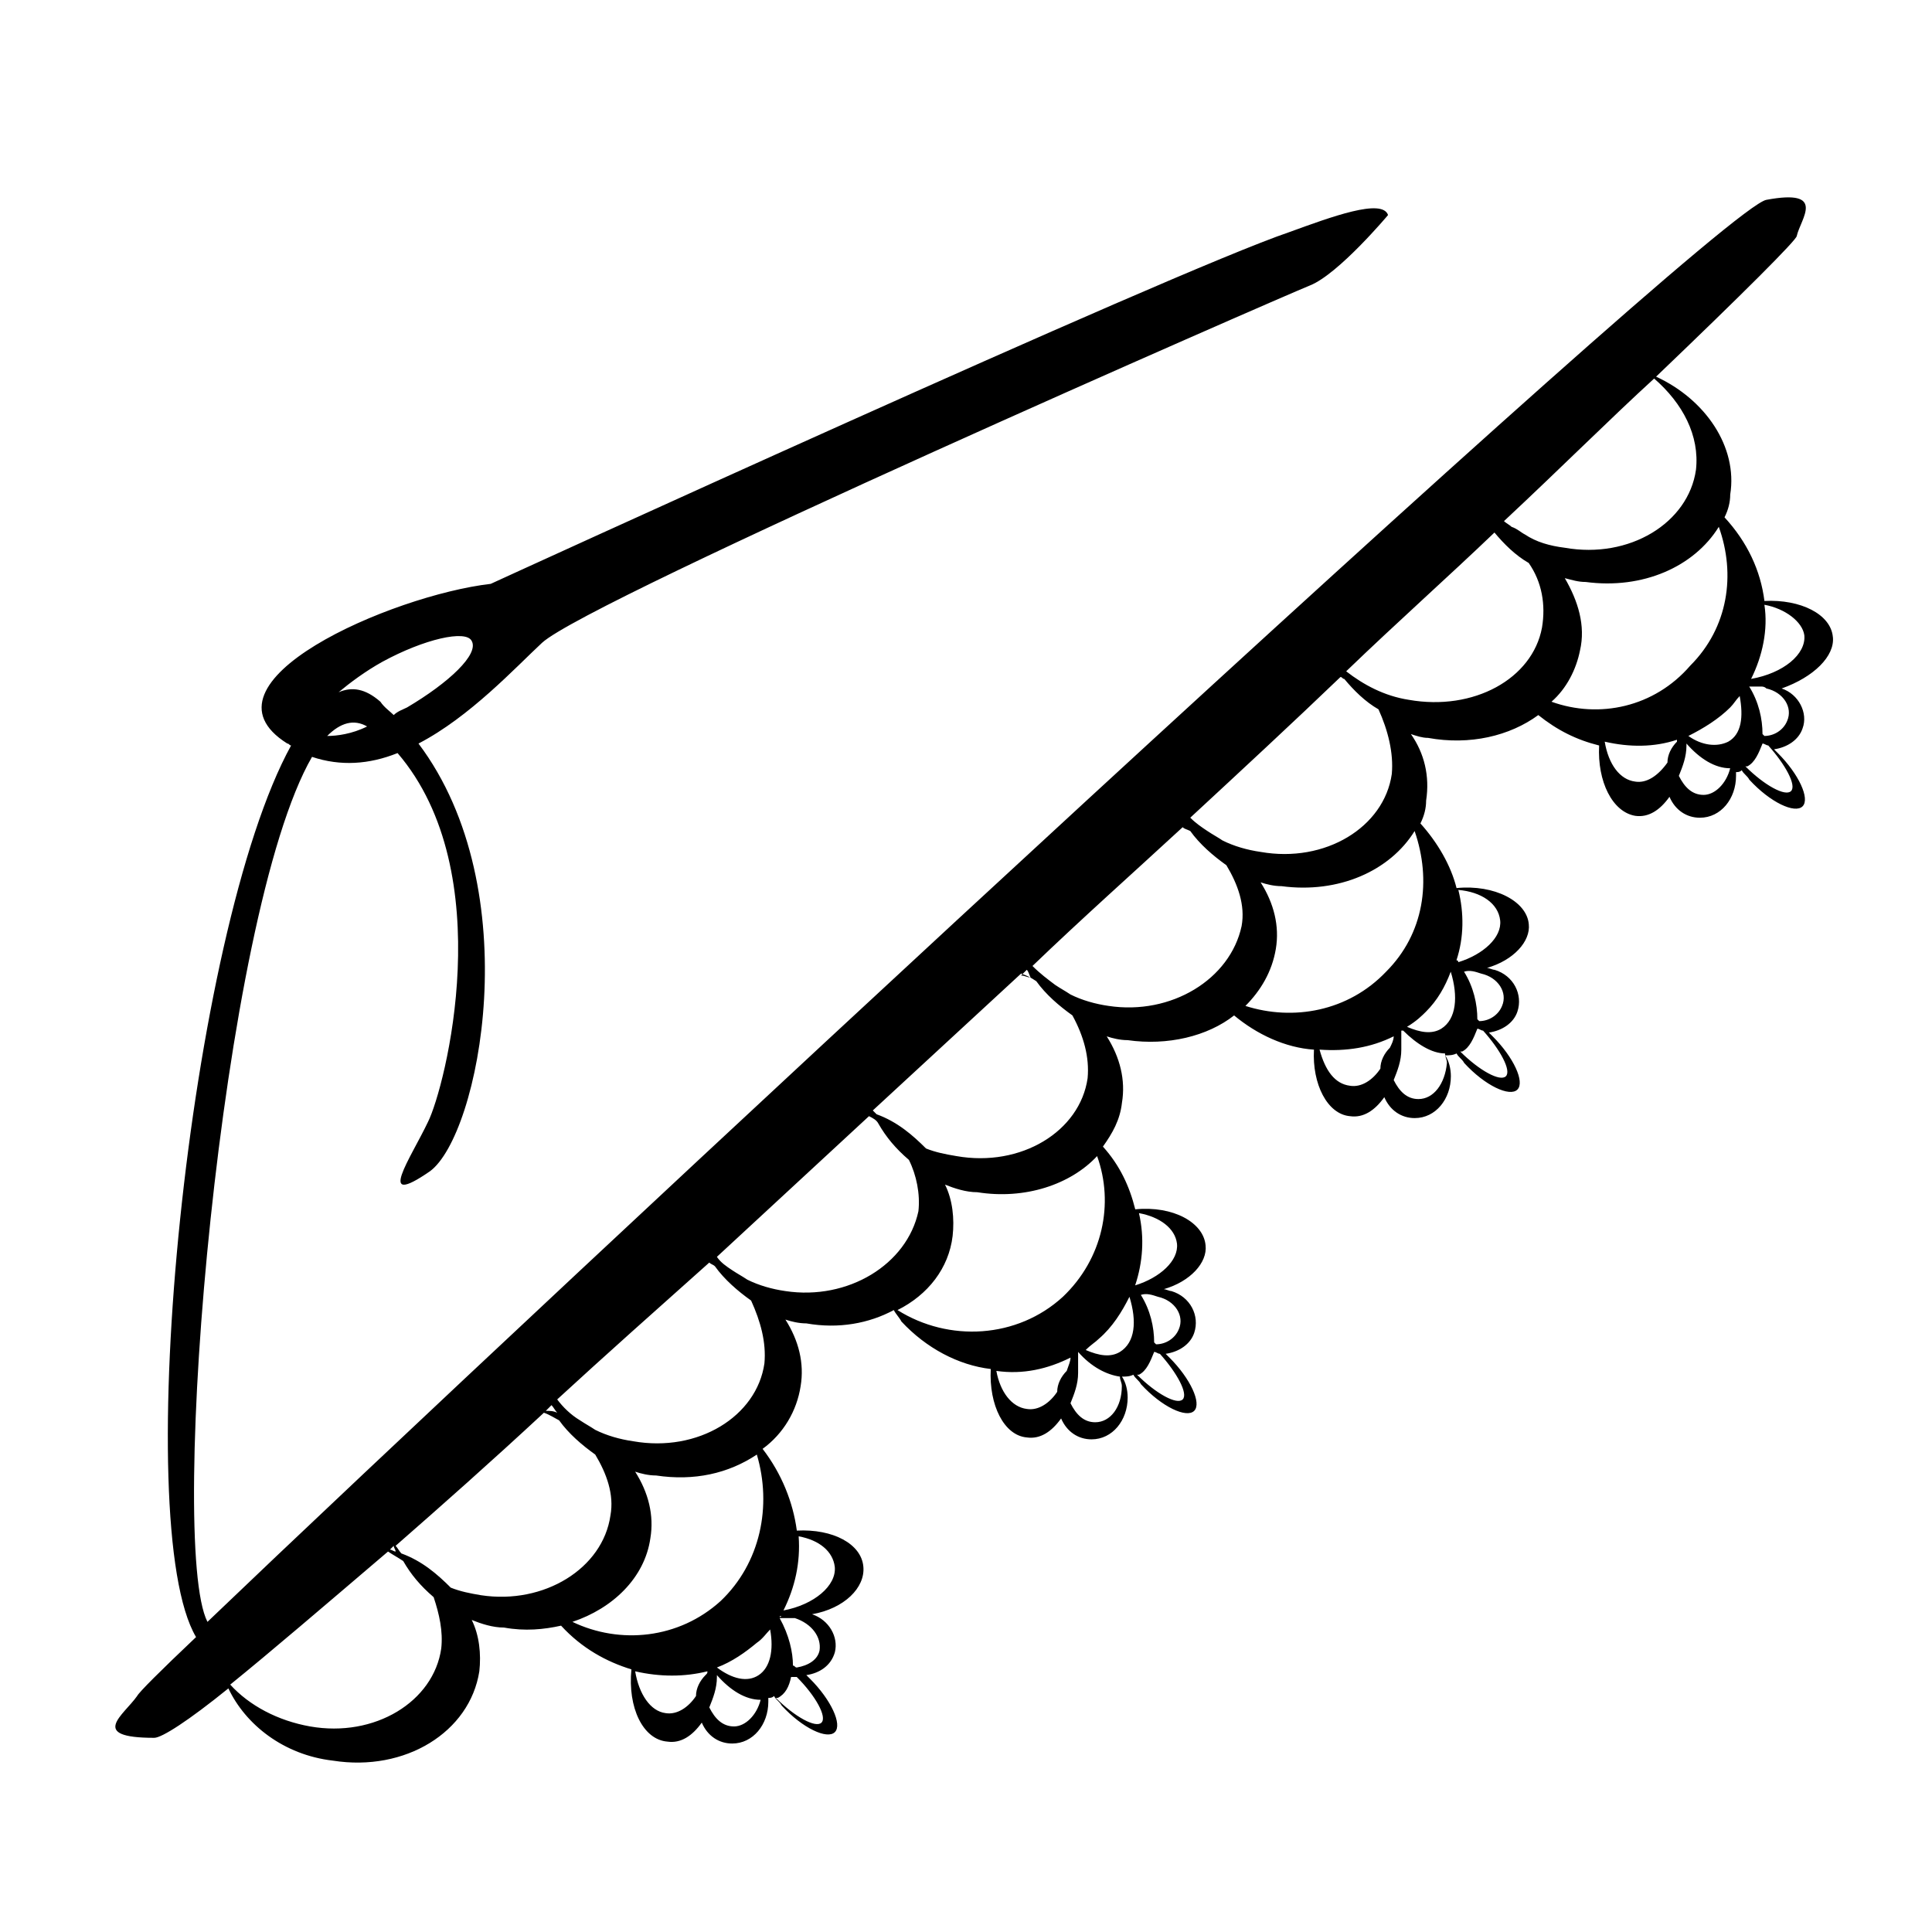 <?xml version="1.0" encoding="UTF-8"?>
<!-- Uploaded to: ICON Repo, www.svgrepo.com, Generator: ICON Repo Mixer Tools -->
<svg fill="#000000" width="800px" height="800px" version="1.1" viewBox="144 144 512 512" xmlns="http://www.w3.org/2000/svg">
 <path d="m629.73 312.84c-0.504-6.047-8.566-10.078-18.137-9.574-1.008-8.062-4.535-15.617-10.578-22.168 1.008-2.016 1.512-4.031 1.512-6.047 2.016-12.594-6.551-25.191-19.648-31.234 23.176-22.168 37.281-36.273 37.281-37.281 1.008-4.535 8.062-12.594-8.062-9.574-13.602 2.519-329.49 296.74-413.12 376.85-10.578-20.652 3.527-187.41 27.711-229.23 7.559 2.519 15.113 2.016 22.672-1.008 27.207 31.738 12.594 88.672 8.062 97.738-4.535 9.574-14.105 23.176 0.504 13.098 13.098-9.574 26.199-74.562-3.023-113.36 13.602-7.055 25.695-20.152 32.746-26.703 12.594-11.586 195.98-91.691 203.54-94.715 7.559-3.023 20.656-18.641 20.656-18.641-1.512-4.535-15.113 0.504-26.199 4.535-31.234 10.578-211.6 93.203-211.6 93.203-26.199 3.023-79.602 26.199-53.906 42.32 0.504 0 0.504 0.504 1.008 0.504-27.207 49.375-42.824 206.56-25.191 236.29-9.574 9.07-15.113 14.609-15.617 15.617-3.527 5.039-13.098 11.082 4.535 11.082 2.016 0 9.07-4.535 19.648-13.098 4.535 9.574 14.609 17.633 27.711 19.145 19.145 3.023 36.273-7.559 38.793-23.68 0.504-4.535 0-9.574-2.016-13.602 2.519 1.008 5.543 2.016 8.566 2.016 5.543 1.008 10.578 0.504 15.113-0.504 5.543 6.047 12.09 9.574 18.641 11.586-1.008 10.078 3.023 18.641 9.574 19.145 3.527 0.504 6.551-1.512 9.07-5.039 1.512 3.527 4.535 5.543 8.062 5.543 5.543 0 9.574-5.039 9.574-11.082v-1.008c0.504 0 1.008 0 1.512-0.504 0.504 1.008 1.512 1.512 2.016 2.519 5.543 6.047 12.09 9.07 14.105 7.055 2.016-2.016-1.008-8.566-6.551-14.105l-1.008-1.008c3.527-0.504 6.551-2.519 7.559-6.047 1.008-4.031-1.512-8.566-6.047-10.078 8.566-1.512 14.105-7.055 13.602-12.594-0.504-6.047-8.062-10.078-17.633-9.574-1.008-7.559-4.031-15.113-9.07-21.664 5.543-4.031 9.07-10.078 10.078-16.625 1.008-6.047-0.504-12.09-4.031-17.633 1.512 0.504 3.527 1.008 5.543 1.008 8.566 1.512 16.625 0 23.176-3.527 0.504 1.008 1.512 2.016 2.016 3.023 6.551 7.055 15.113 11.586 23.68 12.594-0.504 9.574 3.527 17.633 9.574 18.137 3.527 0.504 6.551-1.512 9.07-5.039 1.512 3.527 4.535 5.543 8.062 5.543 5.543 0 9.574-5.039 9.574-11.082 0-2.016-0.504-4.031-1.512-5.543 1.008 0 2.016 0 3.023-0.504 0.504 1.008 1.512 1.512 2.016 2.519 5.543 6.047 12.09 9.07 14.105 7.055s-1.008-8.566-6.551-14.105c-0.504-0.504-0.504-0.504-1.008-1.008 3.527-0.504 6.551-2.519 7.559-5.543 1.512-4.535-1.008-9.574-6.047-11.082-0.504 0-1.512-0.504-2.016-0.504 7.055-2.016 11.586-7.055 11.082-11.586-0.504-6.047-8.566-10.578-18.641-9.574-1.512-6.047-4.031-11.586-8.566-16.625 2.519-3.527 4.535-7.055 5.039-11.586 1.008-6.047-0.504-12.09-4.031-17.633 1.512 0.504 3.527 1.008 5.543 1.008 10.578 1.512 21.16-1.008 28.215-6.551 6.047 5.039 13.602 8.566 21.16 9.07-0.504 9.07 3.527 17.129 9.574 17.633 3.527 0.504 6.551-1.512 9.07-5.039 1.512 3.527 4.535 5.543 8.062 5.543 5.543 0 9.574-5.039 9.574-11.082 0-2.016-0.504-4.031-1.512-5.543 1.008 0 2.016 0 3.023-0.504 0.504 1.008 1.512 1.512 2.016 2.519 5.543 6.047 12.09 9.07 14.105 7.055s-1.008-8.566-6.551-14.105l-1.008-1.008c3.527-0.504 6.551-2.519 7.559-5.543 1.512-4.535-1.008-9.574-6.047-11.082-0.504 0-1.512-0.504-2.016-0.504 7.055-2.016 11.586-7.055 11.082-11.586-0.504-6.047-9.07-10.578-19.145-9.574-1.512-6.047-5.039-12.09-9.574-17.129 1.008-2.016 1.512-4.031 1.512-6.047 1.008-6.551-0.504-12.594-4.031-17.633 1.512 0.504 3.023 1.008 4.535 1.008 11.082 2.016 21.664-0.504 29.223-6.047 5.039 4.031 10.078 6.551 16.121 8.062-0.504 9.574 3.527 17.633 9.574 18.641 3.527 0.504 6.551-1.512 9.07-5.039 1.512 3.527 4.535 5.543 8.062 5.543 5.543 0 9.574-5.039 9.574-11.082v-1.008c0.504 0 1.008 0 1.512-0.504 0.504 1.008 1.512 1.512 2.016 2.519 5.543 6.047 12.09 9.07 14.105 7.055 2.016-2.016-1.008-8.566-6.551-14.105l-1.008-1.008c3.527-0.504 6.551-2.519 7.559-5.543 1.512-4.031-1.008-9.07-5.543-10.578 8.547-3.035 14.086-8.574 13.582-13.613zm-399.02 26.199c3.527-3.527 7.055-4.535 10.578-2.519-4.027 2.016-8.059 2.519-10.578 2.519zm38.289-25.191c2.016 3.527-6.047 11.082-17.129 17.633-1.008 0.504-2.519 1.008-3.527 2.016-1.008-1.008-2.519-2.016-3.527-3.527-4.031-3.527-7.559-4.031-11.082-2.519 3.023-2.519 7.055-5.543 11.586-8.062 11.086-6.043 22.168-8.562 23.68-5.539zm333.52 17.633c1.008-1.008 1.512-2.016 2.519-3.023 1.008 5.543 0.504 10.078-3.023 12.09-3.023 1.512-7.055 1.008-10.578-1.512 4.027-2.012 8.059-4.531 11.082-7.555zm5.035-6.047m-14.105-56.93c-2.016 14.105-17.633 23.68-34.762 20.656-4.031-0.504-7.559-1.512-10.578-3.527-1.008-0.504-2.016-1.512-3.527-2.016-0.504-0.504-1.512-1.008-2.016-1.512 15.113-14.105 28.215-27.207 39.801-37.785 7.555 6.551 12.09 15.117 11.082 24.184zm-136.03 94.211m-41.312 38.293c0.504 0.504 0.504 1.008 1.008 2.016-1.008 0-1.512-0.504-2.519-0.504 0.504-0.504 1.008-1.008 1.512-1.512zm-125.95 115.37c0.504 0.504 1.008 1.512 1.512 2.016-1.008-0.504-2.016-0.504-3.023-0.504 0.504-0.504 1.008-1.008 1.512-1.512zm-41.816 37.281c0 0.504 0.504 1.008 0.504 1.512-0.504 0-1.008-0.504-1.512-0.504 0.504-0.504 0.504-0.504 1.008-1.008zm12.594 27.207c-2.016 14.105-17.633 23.68-34.762 20.656-8.566-1.512-16.121-5.543-21.16-11.082 10.578-8.566 24.688-20.656 41.816-35.266 1.512 1.008 2.519 1.512 4.031 2.519 2.016 3.527 4.535 6.551 8.062 9.574 1.508 4.527 2.516 9.062 2.012 13.598zm10.582-14.109c-3.023-0.504-5.543-1.008-8.062-2.016-3.527-3.527-7.559-7.055-13.098-9.07-0.504-0.504-1.008-1.512-1.512-2.016 12.09-10.578 25.191-22.168 39.297-35.266 1.512 0.504 3.023 1.512 4.031 2.016 2.519 3.527 6.047 6.551 9.574 9.07 3.023 5.039 5.039 10.578 4.031 16.121-2.019 14.109-17.637 23.68-34.262 21.16zm48.871 31.238c-4.031-0.504-7.055-5.039-8.062-11.082 6.551 1.512 13.098 1.512 19.145 0 0 0.504 0 0.504-0.504 1.008-1.512 1.512-2.519 3.527-2.519 5.543-2.016 3.019-5.039 5.035-8.059 4.531zm30.227-25.695h0.504s-0.504 0.504-0.504 0v0zm-6.047 7.055c1.512-1.008 2.519-2.519 3.527-3.527 1.008 5.543 0 10.078-3.023 12.09-3.023 2.016-7.055 1.008-11.082-2.016 4.031-1.508 7.555-4.027 10.578-6.547zm-6.043 22.168c-3.023 0-5.039-2.016-6.551-5.039 1.008-2.519 2.016-5.039 2.016-8.062v-0.504c3.527 4.031 7.559 6.551 11.586 6.551-1.008 4.031-4.031 7.055-7.051 7.055zm23.176-1.008c-1.512 1.512-7.055-1.512-12.09-6.551h0.504c2.016-1.008 3.023-3.023 3.527-5.543h1.512c5.035 5.039 8.055 10.582 6.547 12.094zm-0.504-19.145c-0.504 2.519-3.023 4.031-6.047 4.535-0.504 0-0.504-0.504-1.008-0.504 0-3.527-1.008-8.062-3.527-12.594h4.031c4.535 1.508 7.055 5.035 6.551 8.562zm4.027-22.168c0.504 5.039-5.543 10.078-13.602 11.586 3.023-6.047 4.535-12.594 4.031-19.648 5.543 1.008 9.066 4.031 9.57 8.062zm-30.227 9.066c-11.082 10.078-26.703 11.586-39.297 5.543 10.578-3.527 19.145-11.586 20.656-22.168 1.008-6.047-0.504-12.09-4.031-17.633 1.512 0.504 3.527 1.008 5.543 1.008 10.078 1.512 19.145-0.504 26.703-5.543 4.027 13.605 1.004 28.719-9.574 38.793zm11.586-62.977c-2.016 14.105-17.633 23.68-34.762 20.656-3.527-0.504-7.055-1.512-10.078-3.023-1.512-1.008-2.519-1.512-4.031-2.519-2.519-1.512-4.535-3.527-6.047-5.543 12.594-11.586 26.199-23.68 40.305-36.273 0.504 0.504 1.008 0.504 1.512 1.008 2.519 3.527 6.047 6.551 9.574 9.07 2.519 5.543 4.031 11.086 3.527 16.625zm5.543-19.145c-3.527-0.504-7.055-1.512-10.078-3.023-1.512-1.008-2.519-1.512-4.031-2.519-1.512-1.008-3.023-2.016-4.031-3.527 13.098-12.09 26.703-24.688 40.305-37.281 1.008 0.504 2.016 1.008 2.519 2.016 2.016 3.527 4.535 6.551 8.062 9.574 2.016 4.031 3.023 9.07 2.519 13.602-3.023 14.109-18.641 23.68-35.266 21.16zm63.984 31.238c-4.031-0.504-7.055-4.535-8.062-10.078 7.055 1.008 13.602-0.504 19.648-3.527 0 1.008-0.504 2.016-1.008 3.527-1.512 1.512-2.519 3.527-2.519 5.543-2.012 3.023-5.035 5.039-8.059 4.535zm30.227-30.734m-11.082 12.094c3.527-3.023 6.047-7.055 8.062-11.082 2.016 6.551 1.512 12.09-2.519 14.609-2.519 1.512-5.543 1.008-9.07-0.504 1.512-1.512 2.519-2.016 3.527-3.023zm-1.008 22.168c-3.023 0-5.039-2.016-6.551-5.039 1.008-2.519 2.016-5.039 2.016-8.062v-5.543c3.527 4.031 7.559 6.047 11.082 6.551 0 1.008 0.504 1.512 0.504 2.519 0.004 5.543-3.019 9.574-7.051 9.574zm23.176-6.047c-1.512 1.512-7.055-1.512-12.09-6.551h0.504c2.016-1.008 3.023-3.527 4.031-6.047 0.504 0 1.008 0.504 1.512 0.504 4.531 5.039 7.555 10.582 6.043 12.094zm-1.008-18.641c-1.008 2.519-3.527 4.031-6.047 4.031l-0.504-0.504c0-4.031-1.008-8.566-3.527-12.594 1.512-0.504 3.023 0 4.535 0.504 4.535 1.004 7.055 5.035 5.543 8.562zm-0.504-22.672c0.504 4.535-4.535 9.07-11.082 11.082 2.016-6.047 2.519-12.594 1.008-19.145 5.539 1.008 9.57 4.031 10.074 8.062zm-30.23 14.105c-12.09 11.082-30.23 12.09-43.832 3.527 8.062-4.031 13.602-11.082 14.609-19.648 0.504-4.535 0-9.574-2.016-13.602 2.519 1.008 5.543 2.016 8.566 2.016 12.594 2.016 24.688-2.016 31.738-9.574 4.539 12.598 1.516 27.207-9.066 37.281zm6.551-57.938c-2.016 14.105-17.633 23.68-34.762 20.656-3.023-0.504-5.543-1.008-8.062-2.016-3.527-3.527-7.559-7.055-13.098-9.07-0.504-0.504-0.504-0.504-1.008-1.008 13.098-12.09 26.199-24.184 39.297-36.273 1.512 0.504 2.519 1.008 4.031 2.016 2.519 3.527 6.047 6.551 9.574 9.07 3.019 5.543 4.531 11.082 4.027 16.625zm5.543-19.145c-3.527-0.504-7.055-1.512-10.078-3.023-1.512-1.008-2.519-1.512-4.031-2.519-2.016-1.512-4.031-3.023-6.047-5.039 13.098-12.594 26.703-24.688 39.801-36.777 0.504 0.504 1.008 0.504 2.016 1.008 2.519 3.527 6.047 6.551 9.574 9.07 3.023 5.039 5.039 10.578 4.031 16.121-3.023 14.105-18.641 23.68-35.266 21.16zm63.984 21.16c-4.031-0.504-6.551-4.031-8.062-9.574 7.055 0.504 13.602-0.504 19.648-3.527 0 1.008-0.504 2.016-1.008 3.023-1.512 1.512-2.519 3.527-2.519 5.543-2.016 3.023-5.039 5.039-8.059 4.535zm30.227-30.73m-10.074 11.082c3.023-3.023 5.039-6.551 6.551-10.578 2.016 6.551 1.512 12.594-2.519 15.113-2.519 1.512-5.543 1.008-9.07-0.504 2.519-1.512 4.031-3.023 5.039-4.031zm-2.016 23.176c-3.023 0-5.039-2.016-6.551-5.039 1.008-2.519 2.016-5.039 2.016-8.062v-5.039h0.504c3.527 3.527 7.559 6.047 11.082 6.047 0 1.008 0.504 1.512 0.504 2.519-0.504 5.543-3.523 9.574-7.555 9.574zm23.176-6.047c-1.512 1.512-7.055-1.512-12.09-6.551h0.504c2.016-1.008 3.023-3.527 4.031-6.047 0.504 0 1.008 0.504 1.512 0.504 4.531 5.043 7.555 10.582 6.043 12.094zm-1.008-18.641c-1.008 2.519-3.527 4.031-6.047 4.031l-0.504-0.504c0-4.031-1.008-8.566-3.527-12.594 1.512-0.504 3.023 0 4.535 0.504 4.535 1.004 7.055 5.035 5.543 8.562zm-0.504-22.672c0.504 4.535-4.535 9.07-11.082 11.082 0 0 0-0.504-0.504-0.504 2.016-6.047 2.016-12.594 0.504-18.641 6.043 0.508 10.578 3.527 11.082 8.062zm-30.23 13.605c-10.078 10.578-24.688 13.098-37.281 9.07 4.031-4.031 7.055-9.07 8.062-15.113 1.008-6.047-0.504-12.09-4.031-17.633 1.512 0.504 3.527 1.008 5.543 1.008 15.113 2.016 28.719-4.031 35.266-14.609 4.535 13.094 2.519 27.199-7.559 37.277zm1.512-52.398c-2.016 14.105-17.633 23.68-34.762 20.656-3.527-0.504-7.055-1.512-10.078-3.023-1.512-1.008-2.519-1.512-4.031-2.519-1.512-1.008-3.023-2.016-4.535-3.527 13.602-12.594 27.207-25.191 39.801-37.281 0.504 0 0.504 0.504 1.008 0.504 2.519 3.023 5.543 6.047 9.07 8.062 2.519 5.543 4.031 11.586 3.527 17.129zm4.535-19.648c-6.551-1.008-12.09-4.031-16.625-7.559 13.602-13.098 27.207-25.191 39.297-36.777 2.519 3.023 5.543 6.047 9.07 8.062 3.527 5.039 4.535 11.082 3.527 17.129-2.523 13.602-18.141 22.168-35.27 19.145zm37.785 0.504c4.031-3.527 6.551-8.566 7.559-13.602 1.512-6.551-0.504-13.098-4.031-19.145 2.016 0.504 3.527 1.008 5.543 1.008 15.113 2.016 28.719-4.031 35.266-14.609 4.535 12.594 2.519 26.703-7.559 36.777-9.57 11.082-24.184 14.105-36.777 9.57zm22.168 21.16c-4.031-0.504-7.055-4.535-8.062-10.578 6.551 1.512 13.098 1.512 19.145-0.504v0.504c-1.512 1.512-2.519 3.527-2.519 5.543-2.516 3.523-5.539 5.539-8.562 5.035zm18.137 3.527c-3.023 0-5.039-2.016-6.551-5.039 1.008-2.519 2.016-5.039 2.016-8.062v-0.504c3.527 4.031 7.559 6.551 11.586 6.551-1.004 4.031-4.027 7.055-7.051 7.055zm23.176-1.008c-1.512 1.512-7.055-1.512-12.09-6.551h0.504c2.016-1.008 3.023-3.527 4.031-6.047 0.504 0 1.008 0.504 1.512 0.504 4.531 5.039 7.555 10.582 6.043 12.094zm-1.008-18.641c-1.008 2.519-3.527 4.031-6.047 4.031l-0.504-0.504c0-4.031-1.008-8.566-3.527-12.594h1.008 2.016c0.504 0 1.008 0 1.512 0.504 4.535 1.004 7.055 5.035 5.543 8.562zm-9.574-11.086c3.023-6.047 4.535-13.098 3.527-19.648 5.543 1.008 10.078 4.535 10.578 8.062 0.508 5.039-5.539 10.074-14.105 11.586z"/>
</svg>